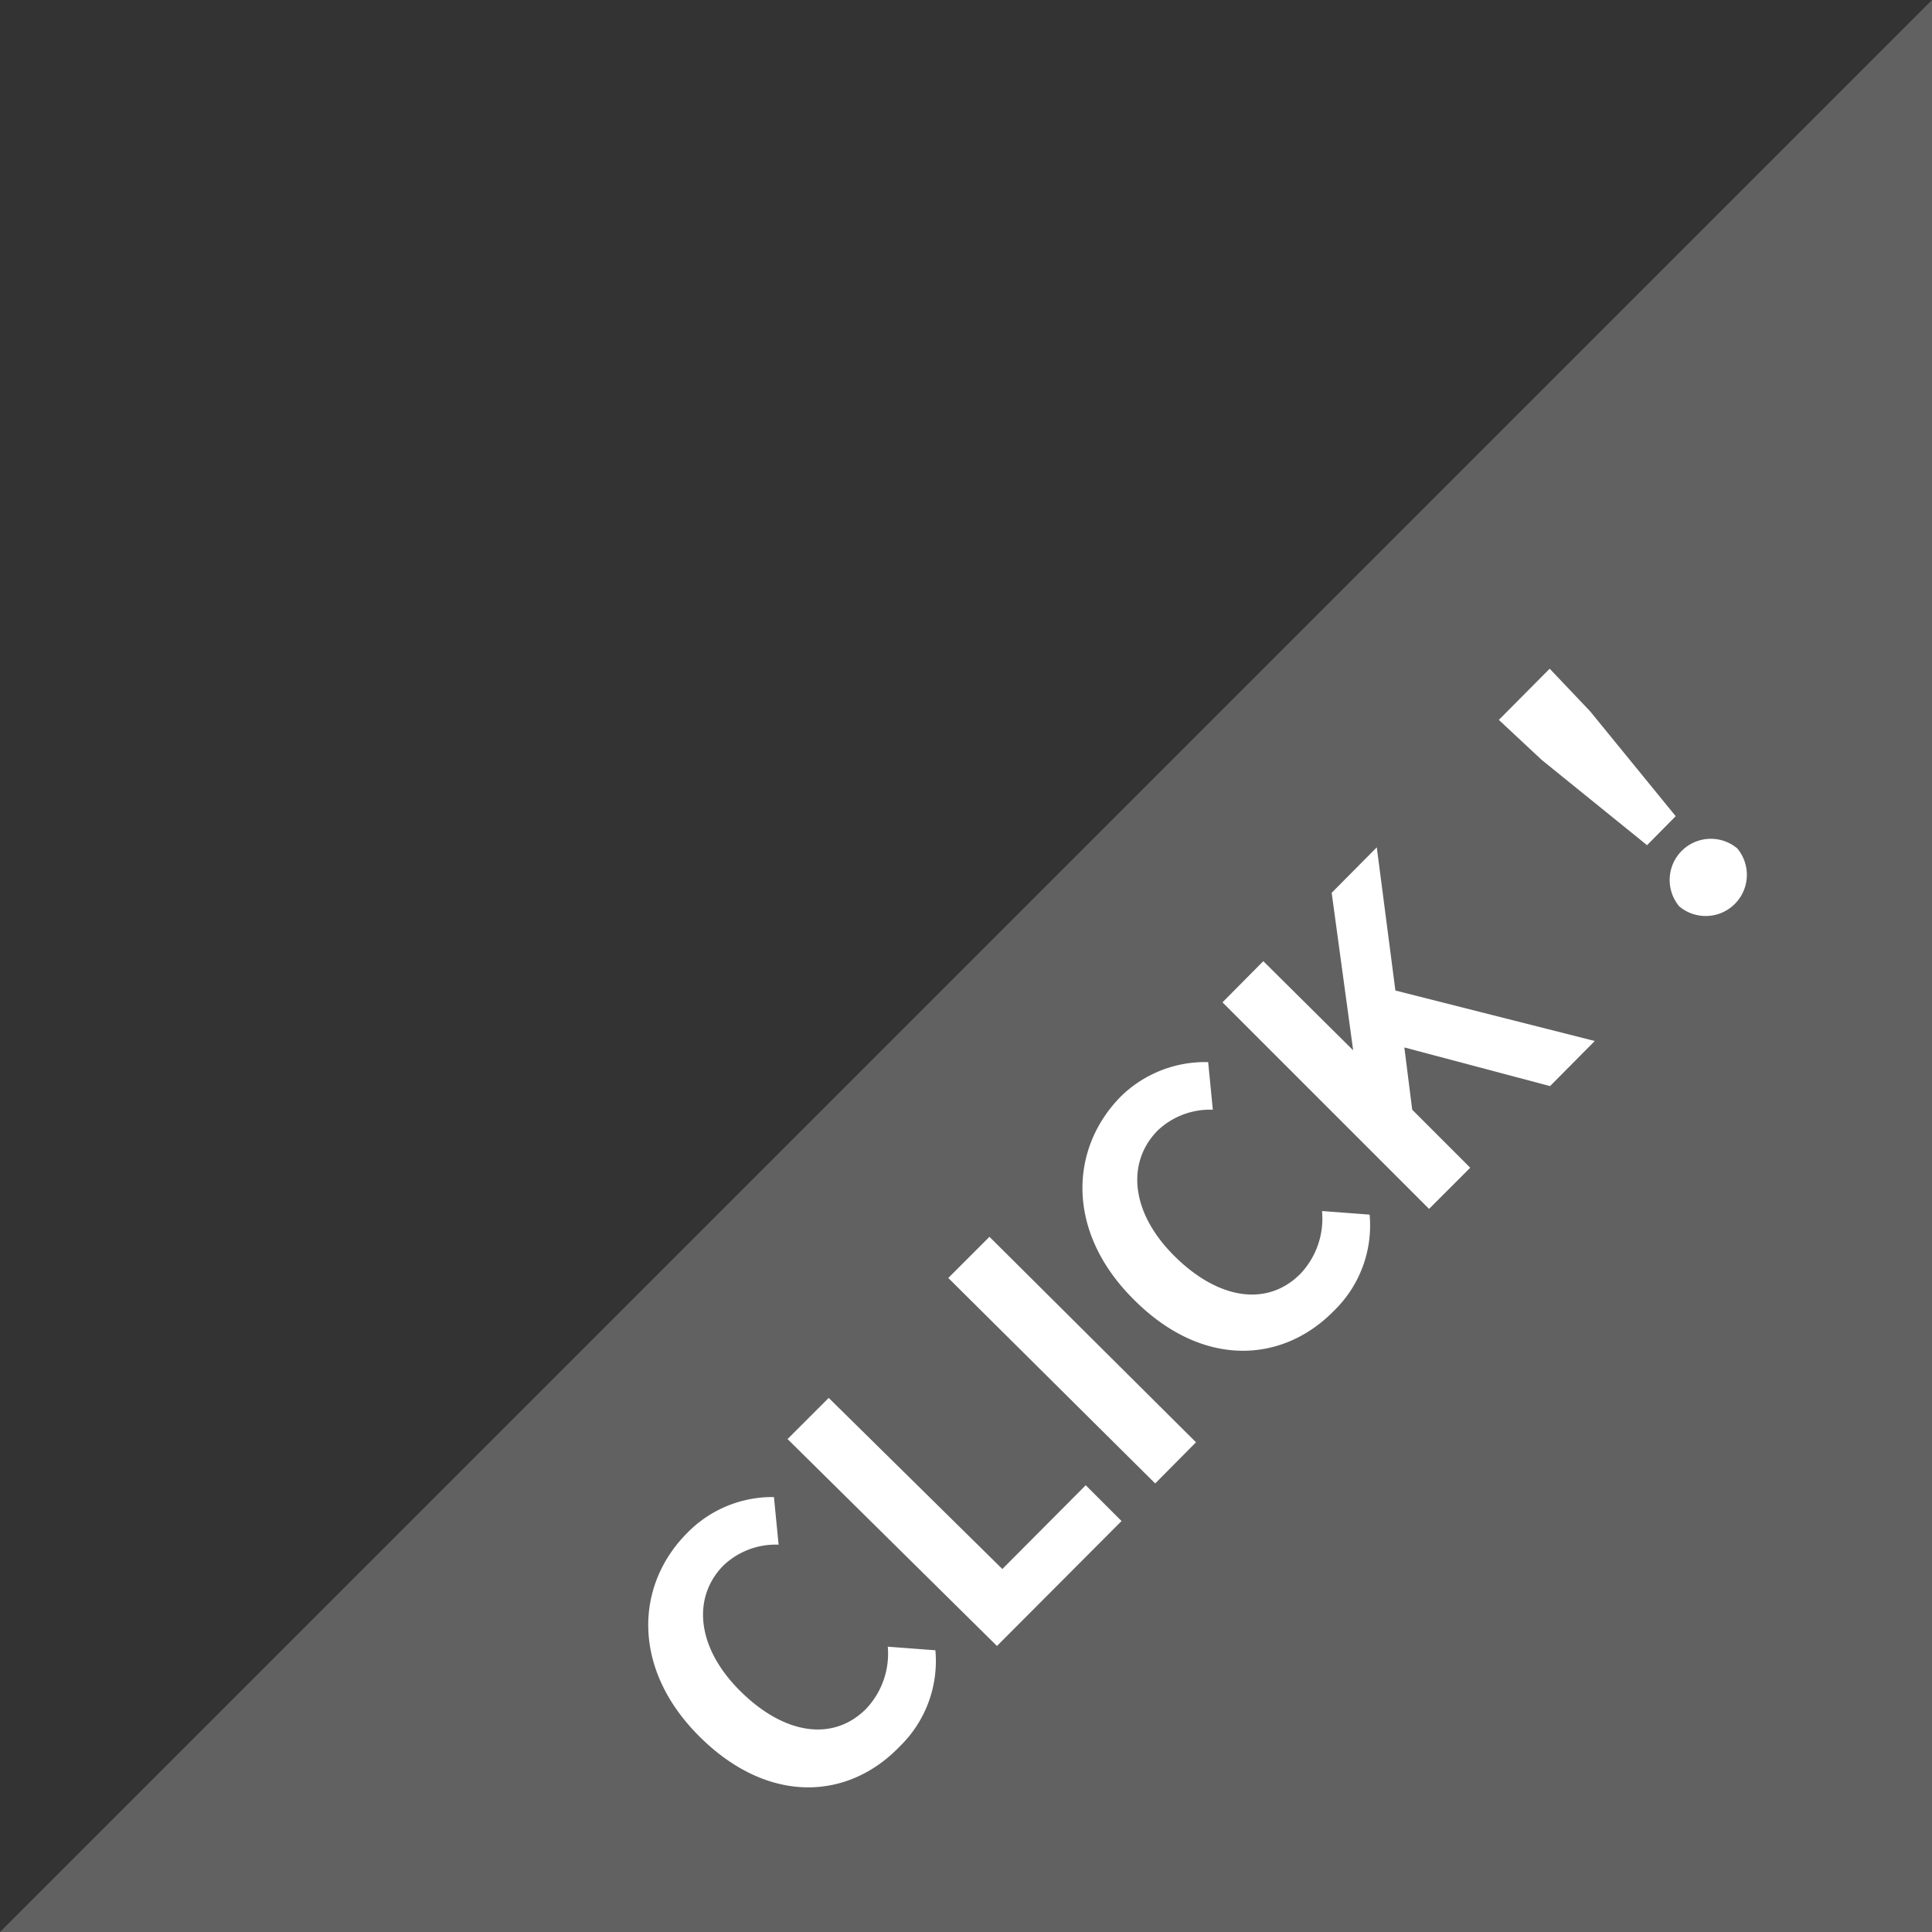 <svg xmlns="http://www.w3.org/2000/svg" viewBox="0 0 53.97 53.97"><rect x="0" y="0" width="53.97" height="53.97" fill="#333333" stroke="none"/><defs><style>.a{fill:#616161;}.b{fill:#fff;}</style></defs><polygon class="a" points="53.97 0 53.97 53.97 0 53.97 53.97 0"/><path class="b" d="M19.54,48.51c-1.9-1.89-1.8-4.23-.34-5.69a3.32,3.32,0,0,1,2.42-1l.13,1.33a2.12,2.12,0,0,0-1.54.58c-.87.88-.77,2.28.47,3.51s2.6,1.41,3.51.5A2.24,2.24,0,0,0,24.8,46l1.33.1a3.32,3.32,0,0,1-1,2.69C23.7,50.28,21.47,50.43,19.54,48.51Z"/><path class="b" d="M22,40.2l1.15-1.15L28,43.83l2.33-2.34,1,1-3.48,3.49Z"/><path class="b" d="M26.49,35.7l1.15-1.15,5.77,5.74-1.14,1.15Z"/><path class="b" d="M31.68,36.31c-1.91-1.89-1.81-4.23-.36-5.69a3.36,3.36,0,0,1,2.43-.95L33.88,31a2.12,2.12,0,0,0-1.54.58c-.87.88-.77,2.28.47,3.51s2.6,1.41,3.51.5a2.24,2.24,0,0,0,.61-1.76l1.33.1a3.32,3.32,0,0,1-1,2.69C35.83,38.08,33.6,38.23,31.68,36.31Z"/><path class="b" d="M34.15,28l1.14-1.15,2.51,2.49,0,0-.6-4.4,1.26-1.27.52,4,5.57,1.41L43.3,30.34l-4.07-1.08L39.45,31l1.62,1.62-1.15,1.15Z"/><path class="b" d="M43.07,21.23l-1.2-1.12,1.42-1.43,1.13,1.19,2.39,2.93-.8.81Zm3.84,4.09a1.15,1.15,0,0,1,1.62-1.62,1.15,1.15,0,0,1-1.62,1.62Z"/></svg>